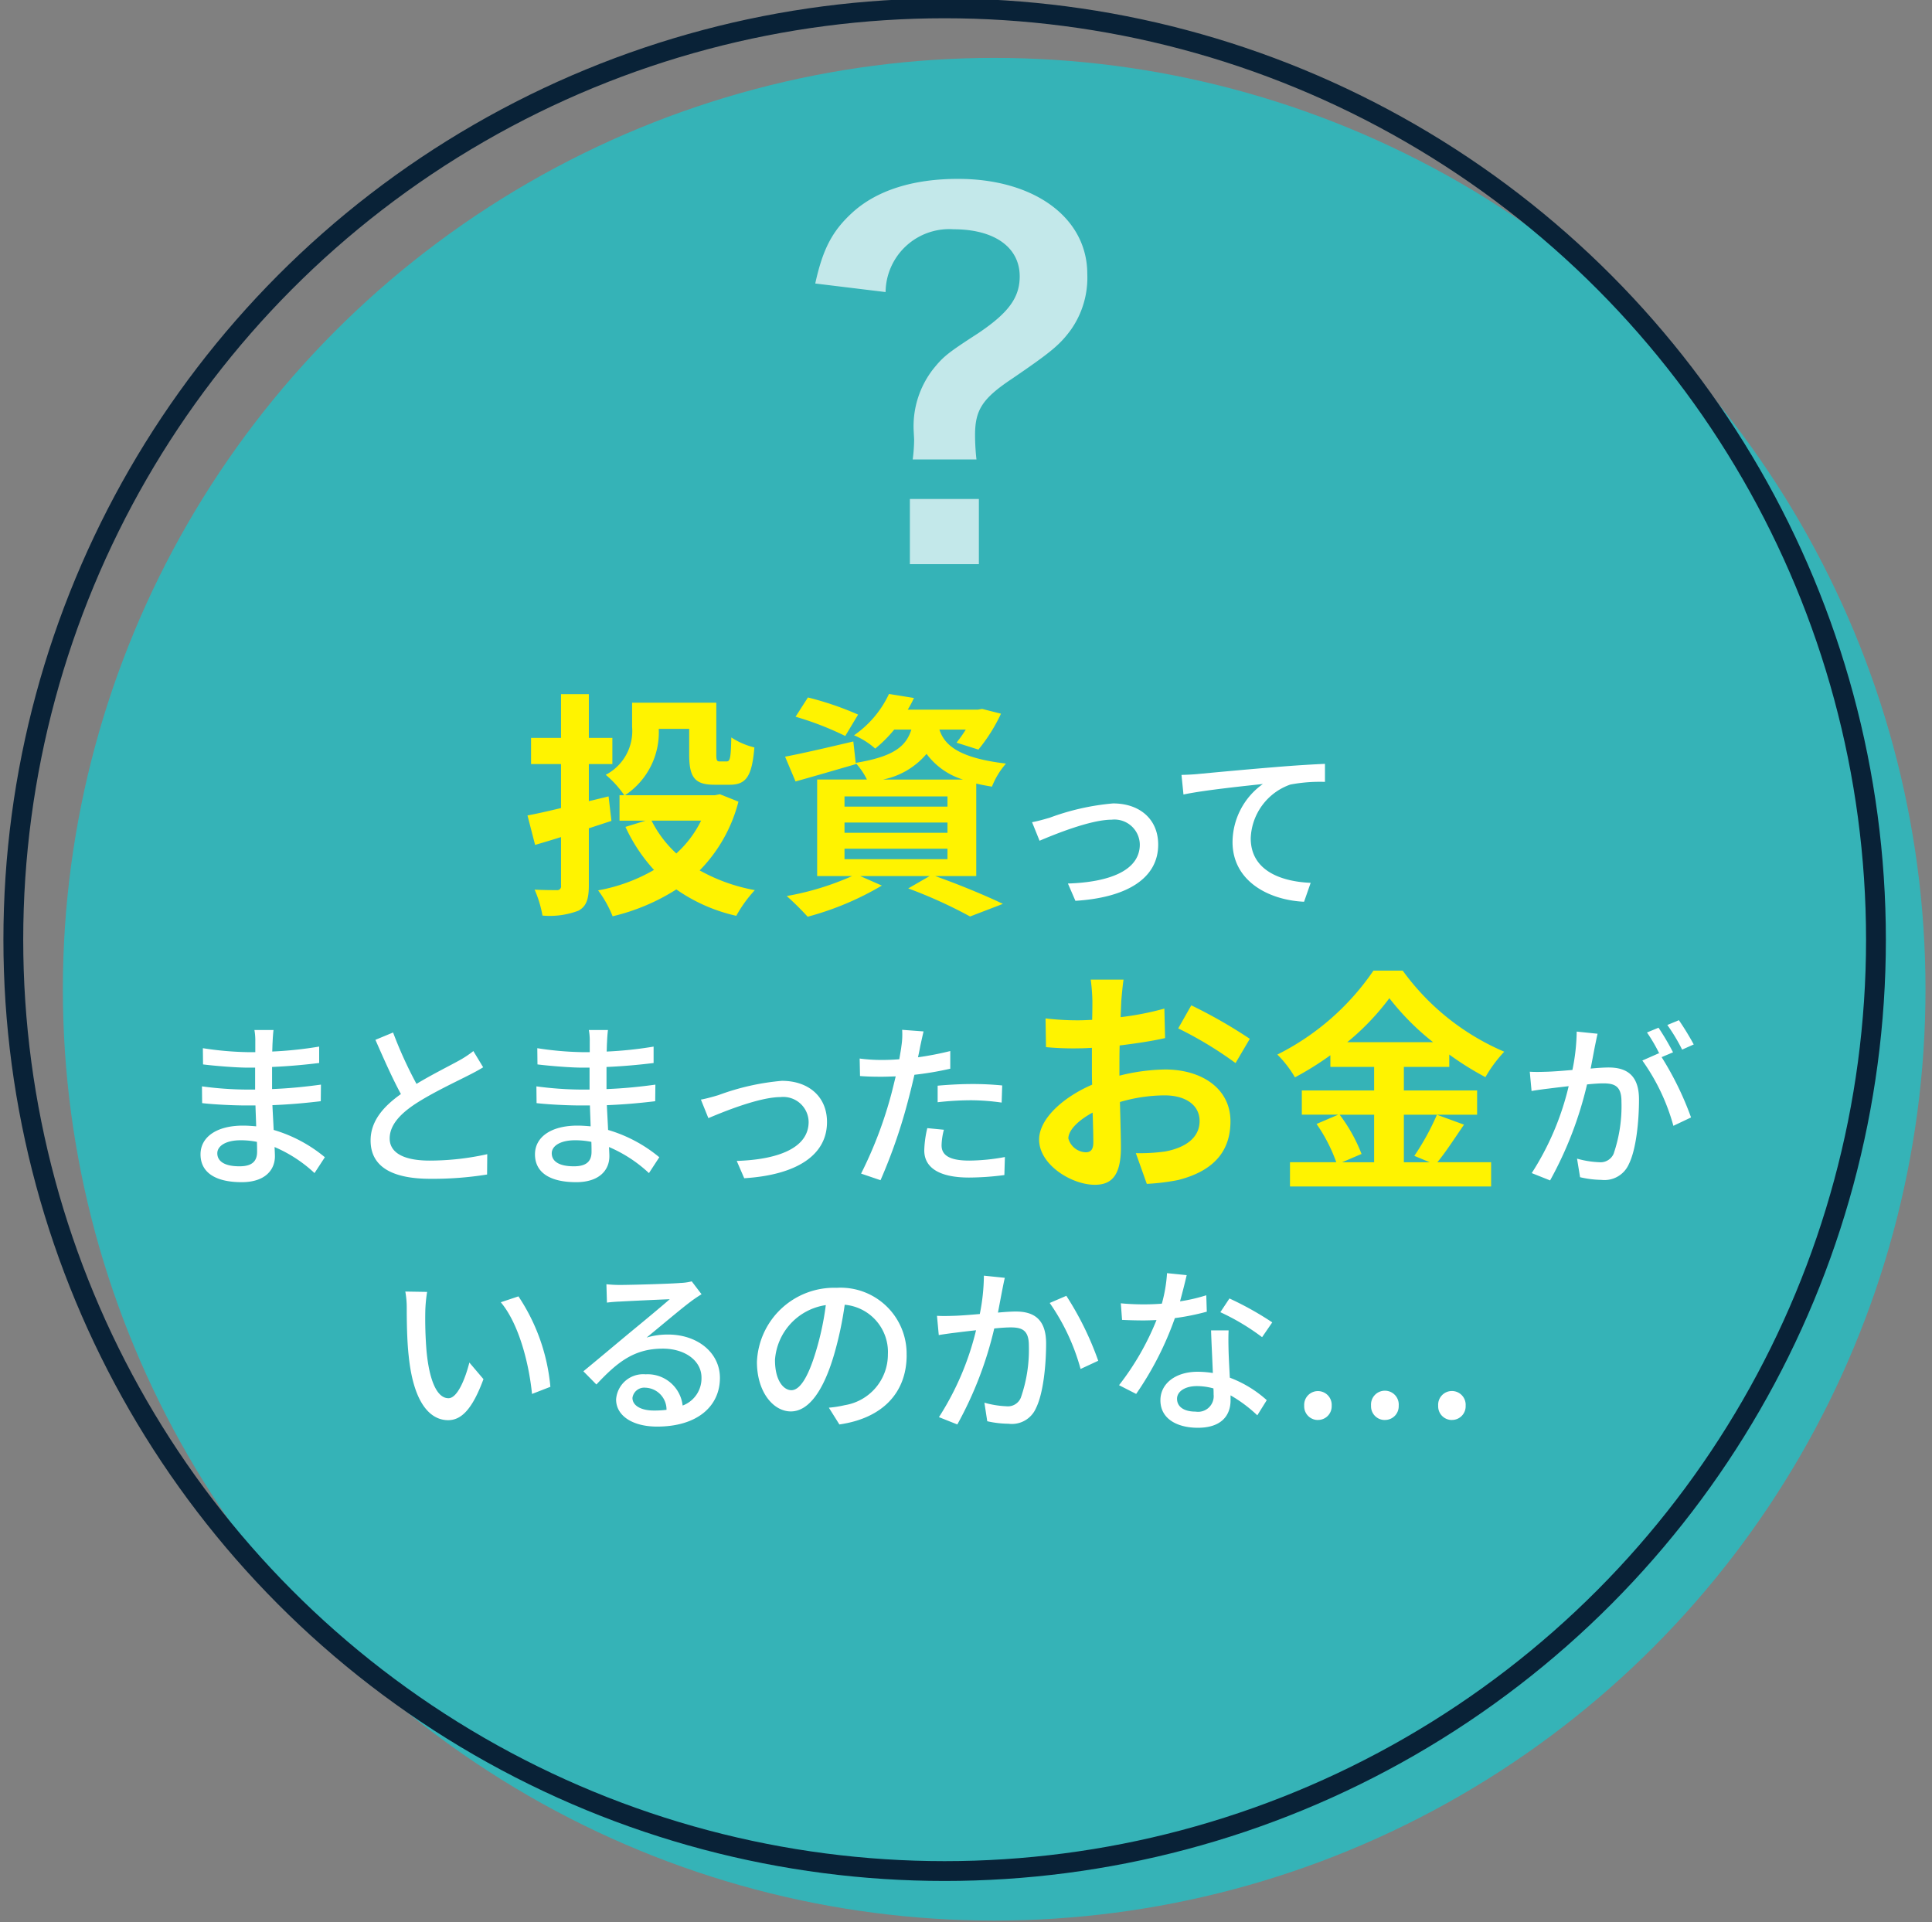<svg id="Q1" xmlns="http://www.w3.org/2000/svg" width="195" height="194" viewBox="0 0 195 194">
  <rect x="0" y="0" width="195" height="194" fill="#808080" stroke="none"/>
  <defs>
    <style>
      .cls-1 {
        fill: #35b3b7;
      }

      .cls-2 {
        fill: none;
        stroke: #092237;
        stroke-width: 2px;
      }

      .cls-3 {
        fill: #fff300;
      }

      .cls-3, .cls-4, .cls-5 {
        fill-rule: evenodd;
      }

      .cls-4, .cls-5 {
        fill: #fff;
      }

      .cls-5 {
        opacity: 0.7;
      }
    </style>
  </defs>
  <circle id="楕円形_4" data-name="楕円形 4" class="cls-1" cx="100.344" cy="99.844" r="94"/>
  <circle id="楕円形_4-2" data-name="楕円形 4" class="cls-2" cx="95.344" cy="94.844" r="94"/>
  <g id="OL">
    <path id="投資って_まとまったお金が_いるのかな_" data-name="投資って まとまったお金が いるのかな…" class="cls-3" d="M61.713,82.852L61.425,80.38l-1.993.48V77.115h2.376v-2.64H59.433V70.059H56.624v4.416H53.6v2.64h3.024v4.441c-1.3.312-2.448,0.576-3.384,0.744l0.768,2.976c0.816-.24,1.7-0.5,2.616-0.792v4.9a0.381,0.381,0,0,1-.432.456c-0.312,0-1.32,0-2.232-.048a11.255,11.255,0,0,1,.792,2.616,8.163,8.163,0,0,0,3.648-.5c0.768-.432,1.032-1.128,1.032-2.544V83.6Zm9.049-.024a10.954,10.954,0,0,1-2.5,3.312,11.592,11.592,0,0,1-2.5-3.312h4.992Zm1.9-2.664-0.528.1H63.081a7.6,7.6,0,0,0,3.408-6.7h3.072v2.592c0,2.352.6,3.048,2.568,3.048h1.512c1.656,0,2.257-.816,2.5-3.768a7.3,7.3,0,0,1-2.328-1.008c-0.048,2.088-.12,2.424-0.48,2.424H72.658c-0.288,0-.36-0.072-0.36-0.72V70.923H63.8v2.448A4.979,4.979,0,0,1,61.137,78.2a10.2,10.2,0,0,1,1.872,2.064h-0.48v2.569h2.616l-2.017.624A16.914,16.914,0,0,0,66.009,87.8a17.362,17.362,0,0,1-5.64,2.064,11.24,11.24,0,0,1,1.463,2.616,20.934,20.934,0,0,0,6.433-2.712,16.988,16.988,0,0,0,6.049,2.664,13.175,13.175,0,0,1,1.872-2.592,17.962,17.962,0,0,1-5.568-1.992,15.3,15.3,0,0,0,3.913-6.937Zm13.947-8.041a31.214,31.214,0,0,0-5.064-1.728l-1.248,1.944a30.876,30.876,0,0,1,5.016,1.944ZM85.238,85.66H95.63v1.056H85.238V85.66Zm0-2.64H95.63v1.032H85.238V83.02Zm0-2.64H95.63v1.032H85.238V80.38Zm3.888-1.7a7.754,7.754,0,0,0,4.392-2.592,7.215,7.215,0,0,0,3.673,2.592H89.126Zm9.409,9.745V79.084c0.48,0.12,1.008.216,1.584,0.312a7.972,7.972,0,0,1,1.416-2.328c-4.849-.576-6.216-1.9-6.72-3.432h2.664a13.726,13.726,0,0,1-.936,1.32l2.208,0.7a17.026,17.026,0,0,0,2.28-3.624l-1.9-.48-0.432.072H91.622a11.091,11.091,0,0,0,.624-1.176l-2.52-.408A10.424,10.424,0,0,1,86.2,74.211a7.641,7.641,0,0,1,2.136,1.344,13.171,13.171,0,0,0,1.92-1.92h1.728c-0.528,1.7-1.8,2.736-5.616,3.36l-0.24-2.16c-2.544.6-5.113,1.2-6.889,1.536l1.056,2.5c1.8-.5,4.032-1.152,6.1-1.752l-0.024-.1a7.154,7.154,0,0,1,1.128,1.656H82.477V88.42h3.529a28.187,28.187,0,0,1-6.6,2.016,28.994,28.994,0,0,1,2.112,2.088,29.766,29.766,0,0,0,7.489-3.144l-2.185-.96H93.83l-2.16,1.248A47.3,47.3,0,0,1,97.911,92.5l3.312-1.272c-1.632-.792-4.392-1.944-6.84-2.809h4.152ZM113.4,98.875h-3.312a19.323,19.323,0,0,1,.168,2.112c0,0.408,0,1.1-.024,1.944-0.48.024-.96,0.048-1.392,0.048a26.6,26.6,0,0,1-3.312-.192l0.047,2.9a29.444,29.444,0,0,0,3.361.12c0.384,0,.816-0.024,1.272-0.048v2.016c0,0.552,0,1.128.024,1.7-2.952,1.272-5.353,3.456-5.353,5.544,0,2.545,3.289,4.561,5.617,4.561,1.584,0,2.64-.792,2.64-3.769,0-.816-0.048-2.688-0.1-4.584a16.182,16.182,0,0,1,4.513-.672c2.088,0,3.528.96,3.528,2.592,0,1.752-1.536,2.712-3.481,3.072a18.48,18.48,0,0,1-2.952.168l1.105,3.1a21.991,21.991,0,0,0,3.144-.384c3.816-.96,5.3-3.1,5.3-5.929,0-3.312-2.9-5.232-6.6-5.232a19.886,19.886,0,0,0-4.608.624v-0.888c0-.7,0-1.44.024-2.16,1.56-.192,3.217-0.433,4.584-0.744l-0.071-2.977a29.408,29.408,0,0,1-4.417.864c0.024-.6.048-1.176,0.072-1.7C113.232,100.339,113.328,99.307,113.4,98.875Zm6.84,2.592-1.32,2.328a38.232,38.232,0,0,1,5.785,3.5l1.44-2.449A50.089,50.089,0,0,0,120.24,101.467Zm-12.408,13.441c0-.84.984-1.824,2.448-2.616,0.048,1.3.072,2.4,0.072,3,0,0.816-.336,1.008-0.768,1.008A1.9,1.9,0,0,1,107.832,114.908Zm30.862-2.4v4.8h-3.24l1.968-.84a16.191,16.191,0,0,0-2.208-3.96h3.48Zm-2.713-7.321a25.009,25.009,0,0,0,4.249-4.44,25.607,25.607,0,0,0,4.416,4.44h-8.665Zm9.049,7.321a24.888,24.888,0,0,1-2.28,4.152l1.56,0.648h-2.616v-4.8h7.393V110.06h-7.393v-2.376h4.584v-1.248a30.343,30.343,0,0,0,3.649,2.28,13.364,13.364,0,0,1,1.9-2.568,24.52,24.52,0,0,1-10.249-8.185h-2.953a25.6,25.6,0,0,1-9.7,8.473,11.187,11.187,0,0,1,1.776,2.3,30.671,30.671,0,0,0,3.576-2.232v1.176h4.417v2.376h-7.3v2.448h3.673l-2.185.936a16.451,16.451,0,0,1,1.992,3.864H130.2v2.449H150.5v-2.449h-5.425c0.84-1.008,1.777-2.472,2.689-3.792Z"/>
    <path id="投資って_まとまったお金が_いるのかな_2" data-name="投資って まとまったお金が いるのかな…" class="cls-4" d="M104.168,82.982l0.756,1.873c1.314-.558,5.095-2.125,7.274-2.125a2.563,2.563,0,0,1,2.845,2.5c0,2.719-3.259,3.817-7.256,3.943l0.756,1.746c5.222-.324,8.355-2.286,8.355-5.671,0-2.575-1.873-4.159-4.556-4.159a24.41,24.41,0,0,0-6.392,1.441C105.392,82.694,104.69,82.892,104.168,82.982Zm15.082-4.771,0.2,1.98c2-.432,6.195-0.864,8.013-1.062a7.251,7.251,0,0,0-3.061,5.852c0,3.98,3.691,5.87,7.22,6.032l0.666-1.909c-2.989-.126-6.05-1.224-6.05-4.5a5.97,5.97,0,0,1,4-5.42,16.059,16.059,0,0,1,3.493-.27V77.095c-1.242.054-3.043,0.162-4.969,0.324-3.314.27-6.518,0.576-7.833,0.7C120.582,78.157,119.952,78.193,119.25,78.211ZM21.933,116.4c0-.72.828-1.314,2.359-1.314a8.163,8.163,0,0,1,1.639.162c0.018,0.4.018,0.756,0.018,1.008,0,1.152-.774,1.458-1.782,1.458C22.617,117.716,21.933,117.176,21.933,116.4Zm5.672-12.442H25.679a5.947,5.947,0,0,1,.089,1.135v1.1H24.994a32.635,32.635,0,0,1-4.519-.4l0.018,1.638c1.17,0.145,3.331.325,4.519,0.325H25.75v2.214H24.832a35.215,35.215,0,0,1-4.448-.324l0.018,1.692c1.243,0.145,3.241.235,4.393,0.235h0.99c0.018,0.666.054,1.4,0.072,2.106-0.432-.036-0.864-0.072-1.332-0.072-2.683,0-4.285,1.17-4.285,2.9,0,1.8,1.458,2.809,4.159,2.809,2.359,0,3.349-1.242,3.349-2.611,0-.252-0.018-0.558-0.036-0.936a13.846,13.846,0,0,1,4.033,2.629l1.044-1.6a14.454,14.454,0,0,0-5.167-2.755c-0.036-.81-0.09-1.674-0.126-2.5,1.729-.072,3.223-0.2,4.88-0.4l0.018-1.674c-1.566.216-3.151,0.378-4.933,0.45v-2.232c1.746-.073,3.421-0.235,4.753-0.4v-1.656a39.563,39.563,0,0,1-4.736.5c0.018-.4.018-0.738,0.037-0.954C27.533,104.681,27.569,104.284,27.605,103.96Zm12.069,0.252-1.783.739c0.846,1.926,1.746,3.961,2.575,5.473-1.836,1.3-3.061,2.773-3.061,4.682,0,2.881,2.557,3.871,6.032,3.871a34.39,34.39,0,0,0,5.725-.432l0.018-2.053a26.84,26.84,0,0,1-5.816.648c-2.682,0-4.033-.828-4.033-2.232,0-1.315,1.008-2.449,2.593-3.493,1.711-1.117,4.1-2.233,5.294-2.845,0.576-.288,1.081-0.558,1.549-0.847l-0.99-1.638a10.013,10.013,0,0,1-1.44.954c-0.937.522-2.719,1.405-4.3,2.359A42,42,0,0,1,39.675,104.212ZM55.689,116.4c0-.72.828-1.314,2.359-1.314a8.162,8.162,0,0,1,1.639.162c0.018,0.4.018,0.756,0.018,1.008,0,1.152-.774,1.458-1.782,1.458C56.372,117.716,55.689,117.176,55.689,116.4Zm5.672-12.442H59.434a5.939,5.939,0,0,1,.09,1.135v1.1H58.749a32.634,32.634,0,0,1-4.519-.4l0.018,1.638c1.17,0.145,3.331.325,4.519,0.325h0.738v2.214H58.588a35.215,35.215,0,0,1-4.448-.324l0.018,1.692c1.243,0.145,3.241.235,4.394,0.235h0.99c0.018,0.666.054,1.4,0.072,2.106-0.432-.036-0.864-0.072-1.332-0.072-2.683,0-4.285,1.17-4.285,2.9,0,1.8,1.458,2.809,4.159,2.809,2.359,0,3.349-1.242,3.349-2.611,0-.252-0.018-0.558-0.036-0.936A13.837,13.837,0,0,1,65.5,118.4l1.044-1.6a14.454,14.454,0,0,0-5.167-2.755c-0.036-.81-0.09-1.674-0.126-2.5,1.729-.072,3.223-0.2,4.88-0.4l0.018-1.674c-1.566.216-3.151,0.378-4.933,0.45v-2.232c1.746-.073,3.421-0.235,4.753-0.4v-1.656a39.563,39.563,0,0,1-4.736.5c0.018-.4.018-0.738,0.037-0.954C61.288,104.681,61.324,104.284,61.361,103.96Zm9.381,7.022,0.756,1.873c1.314-.558,5.095-2.125,7.274-2.125a2.563,2.563,0,0,1,2.845,2.5c0,2.719-3.259,3.817-7.257,3.943l0.756,1.747c5.222-.324,8.355-2.287,8.355-5.672,0-2.574-1.873-4.159-4.556-4.159a24.408,24.408,0,0,0-6.392,1.44C71.966,110.694,71.263,110.892,70.741,110.982Zm24.527,3.044-1.675-.163a10.6,10.6,0,0,0-.306,2.251c0,1.783,1.585,2.737,4.519,2.737a27.829,27.829,0,0,0,3.566-.252l0.053-1.819a20.342,20.342,0,0,1-3.6.36c-2.305,0-2.791-.738-2.791-1.548A6.6,6.6,0,0,1,95.269,114.026ZM93.216,104.1l-2.161-.162a7.369,7.369,0,0,1-.072,1.621c-0.036.342-.126,0.81-0.216,1.35-0.63.054-1.243,0.072-1.8,0.072a16.969,16.969,0,0,1-2.2-.144l0.036,1.765c0.648,0.054,1.314.072,2.142,0.072,0.45,0,.937-0.018,1.459-0.036-0.144.594-.288,1.188-0.432,1.746a41.715,41.715,0,0,1-3.061,8.067l1.962,0.666a54.36,54.36,0,0,0,2.845-8.283c0.2-.756.4-1.584,0.576-2.358a32.266,32.266,0,0,0,3.619-.612v-1.783a31.625,31.625,0,0,1-3.258.63c0.089-.4.162-0.756,0.216-1.062C92.946,105.293,93.108,104.554,93.216,104.1Zm1.422,5.474v1.674a30.548,30.548,0,0,1,3.4-.2,22.583,22.583,0,0,1,3.06.235l0.055-1.729a30.544,30.544,0,0,0-3.151-.144C96.853,109.416,95.611,109.488,94.638,109.578Zm66.607-5.239-2.106-.217a20.21,20.21,0,0,1-.432,3.871c-1.009.09-1.981,0.163-2.557,0.18-0.612.019-1.152,0.037-1.747,0l0.18,1.945c0.487-.09,1.333-0.2,1.783-0.252,0.414-.054,1.152-0.144,1.963-0.234A28.115,28.115,0,0,1,154.6,118.4l1.854,0.738a37.612,37.612,0,0,0,3.728-9.687c0.665-.072,1.26-0.108,1.638-0.108,1.134,0,1.836.27,1.836,1.818a14.844,14.844,0,0,1-.792,5.294,1.446,1.446,0,0,1-1.476.846,9.514,9.514,0,0,1-2.215-.36l0.306,1.873a9.965,9.965,0,0,0,2.143.27A2.689,2.689,0,0,0,164.4,117.5c0.757-1.512,1.027-4.411,1.027-6.536,0-2.52-1.333-3.223-3.061-3.223-0.414,0-1.08.037-1.819,0.109,0.163-.847.325-1.711,0.433-2.269C161.065,105.185,161.155,104.716,161.245,104.339Zm8.211-1.369-1.17.486a18.245,18.245,0,0,1,1.494,2.485l1.171-.522A27.961,27.961,0,0,0,169.456,102.97Zm-2.052.756-1.171.486a16.323,16.323,0,0,1,1.278,2.2c-0.017-.036-0.053-0.072-0.072-0.108l-1.674.738a20.8,20.8,0,0,1,3.133,6.59l1.782-.846a31.5,31.5,0,0,0-2.97-6.086l1.152-.486A26.384,26.384,0,0,0,167.4,103.726ZM43.109,130.391l-2.2-.036a9.175,9.175,0,0,1,.144,1.692c0,1.081.018,3.241,0.2,4.826,0.486,4.735,2.16,6.464,3.979,6.464,1.314,0,2.43-1.063,3.565-4.142l-1.423-1.674c-0.414,1.638-1.206,3.6-2.107,3.6-1.206,0-1.945-1.908-2.214-4.735a40.254,40.254,0,0,1-.127-4.051A14.718,14.718,0,0,1,43.109,130.391Zm9.219,0.45-1.782.594c1.818,2.161,2.845,6.158,3.151,9.255l1.854-.72A19.61,19.61,0,0,0,52.328,130.841Zm11.507,10.245a1.2,1.2,0,0,1,1.314-1.026,2.211,2.211,0,0,1,2.124,2.232,9.587,9.587,0,0,1-1.278.072C64.718,142.364,63.835,141.878,63.835,141.086Zm-2.629-11.469,0.054,1.854c0.414-.054.882-0.09,1.332-0.108,0.937-.054,4.052-0.2,5.006-0.234-0.9.792-2.989,2.521-4,3.349-1.062.882-3.313,2.773-4.717,3.925l1.314,1.333c2.124-2.269,3.817-3.619,6.7-3.619,2.251,0,3.907,1.224,3.907,2.917A2.924,2.924,0,0,1,68.9,141.86a3.554,3.554,0,0,0-3.745-3.151,2.738,2.738,0,0,0-2.971,2.539c0,1.638,1.656,2.737,4.141,2.737,4.052,0,6.338-2.053,6.338-4.916,0-2.52-2.233-4.375-5.24-4.375a7.458,7.458,0,0,0-2.16.306c1.278-1.044,3.493-2.917,4.411-3.6,0.378-.288.756-0.54,1.134-0.774l-0.99-1.3a5.382,5.382,0,0,1-1.152.162c-0.973.09-5.077,0.2-6.014,0.2A13.083,13.083,0,0,1,61.206,129.617Zm30.3,7.148a6.664,6.664,0,0,0-7.058-6.788,7.8,7.8,0,0,0-8.049,7.49c0,3.007,1.639,4.987,3.421,4.987s3.277-2.034,4.358-5.707a35.84,35.84,0,0,0,1.08-5.06,4.788,4.788,0,0,1,4.358,5.024,5.179,5.179,0,0,1-4.358,5.113,11.13,11.13,0,0,1-1.6.252l1.062,1.693C89.1,143.139,91.51,140.546,91.51,136.765Zm-13.288.522a6.02,6.02,0,0,1,5.132-5.564,28.65,28.65,0,0,1-.991,4.646c-0.828,2.773-1.675,3.943-2.484,3.943C79.1,140.312,78.222,139.357,78.222,137.287Zm23.194-8.318-2.106-.217a20.162,20.162,0,0,1-.414,3.871c-1.026.09-2,.163-2.575,0.18-0.612.018-1.134,0.037-1.746,0l0.18,1.945c0.5-.09,1.332-0.2,1.782-0.252,0.414-.054,1.152-0.144,1.981-0.234a28.571,28.571,0,0,1-3.745,8.769l1.855,0.738a37.62,37.62,0,0,0,3.727-9.687c0.684-.072,1.278-0.108,1.656-0.108,1.134,0,1.837.27,1.837,1.818a14.66,14.66,0,0,1-.81,5.276,1.412,1.412,0,0,1-1.477.864,9.389,9.389,0,0,1-2.2-.36l0.288,1.873a10.123,10.123,0,0,0,2.142.252,2.65,2.65,0,0,0,2.773-1.567c0.756-1.512,1.026-4.411,1.026-6.535,0-2.521-1.314-3.224-3.061-3.224-0.414,0-1.062.037-1.8,0.108,0.162-.846.324-1.71,0.432-2.268C101.236,129.815,101.326,129.347,101.416,128.969Zm6.212,1.818-1.675.72a21.5,21.5,0,0,1,3.115,6.662l1.782-.828A31.166,31.166,0,0,0,107.628,130.787Zm12.146-2.089-1.98-.2a14.768,14.768,0,0,1-.523,3.079c-0.63.054-1.26,0.072-1.854,0.072-0.72,0-1.585-.036-2.287-0.108l0.126,1.675c0.721,0.036,1.476.054,2.161,0.054,0.432,0,.864-0.018,1.314-0.036a27.066,27.066,0,0,1-3.781,6.572l1.729,0.882a32.241,32.241,0,0,0,3.907-7.652,24.2,24.2,0,0,0,3.223-.649l-0.054-1.656a17.2,17.2,0,0,1-2.647.612C119.378,130.337,119.63,129.329,119.774,128.7ZM118.8,141.176c0-.738.81-1.278,2-1.278a6.273,6.273,0,0,1,1.674.234c0.018,0.234.018,0.45,0.018,0.612a1.576,1.576,0,0,1-1.818,1.729C119.45,142.473,118.8,141.95,118.8,141.176Zm5.2-6.9h-1.765c0.036,1.188.126,2.881,0.18,4.3a10.32,10.32,0,0,0-1.53-.126c-2.233,0-3.763,1.189-3.763,2.881,0,1.873,1.692,2.773,3.78,2.773,2.377,0,3.3-1.243,3.3-2.773v-0.5a14.026,14.026,0,0,1,2.7,2.017l0.954-1.531a11.747,11.747,0,0,0-3.727-2.269c-0.055-1.026-.109-2.07-0.126-2.664C123.987,135.666,123.97,135.036,124.006,134.28Zm3.385,0.684,1.026-1.494a31.77,31.77,0,0,0-4.321-2.413l-0.919,1.386A22.909,22.909,0,0,1,127.391,134.964Zm5.637,8.355a1.378,1.378,0,0,0,1.386-1.441,1.389,1.389,0,1,0-2.773,0A1.379,1.379,0,0,0,133.028,143.319Zm6.752,0a1.382,1.382,0,0,0,1.4-1.441,1.4,1.4,0,1,0-2.791,0A1.379,1.379,0,0,0,139.78,143.319Zm6.77,0a1.378,1.378,0,0,0,1.386-1.441,1.389,1.389,0,1,0-2.772,0A1.378,1.378,0,0,0,146.55,143.319Z"/>
    <path id="_" data-name="?" class="cls-5" d="M98.557,46.38a22.82,22.82,0,0,1-.144-2.449c0-2.544.72-3.7,3.744-5.712,3.937-2.688,4.8-3.408,5.905-4.9a9.115,9.115,0,0,0,1.68-5.665c0-5.664-5.328-9.6-13.057-9.6-4.512,0-8.161,1.152-10.609,3.36-2.064,1.872-3.024,3.7-3.792,7.2l7.1,0.864a6.422,6.422,0,0,1,6.865-6.337c4.128,0,6.672,1.824,6.672,4.753,0,2.16-1.152,3.7-4.224,5.761-3.12,2.016-3.5,2.352-4.512,3.6a9.392,9.392,0,0,0-1.968,6.192l0.048,0.912a16.581,16.581,0,0,1-.144,2.017h6.433Zm-6.721,3.984v6.576H98.8V50.364H91.836Z"/>
  </g>
</svg>
